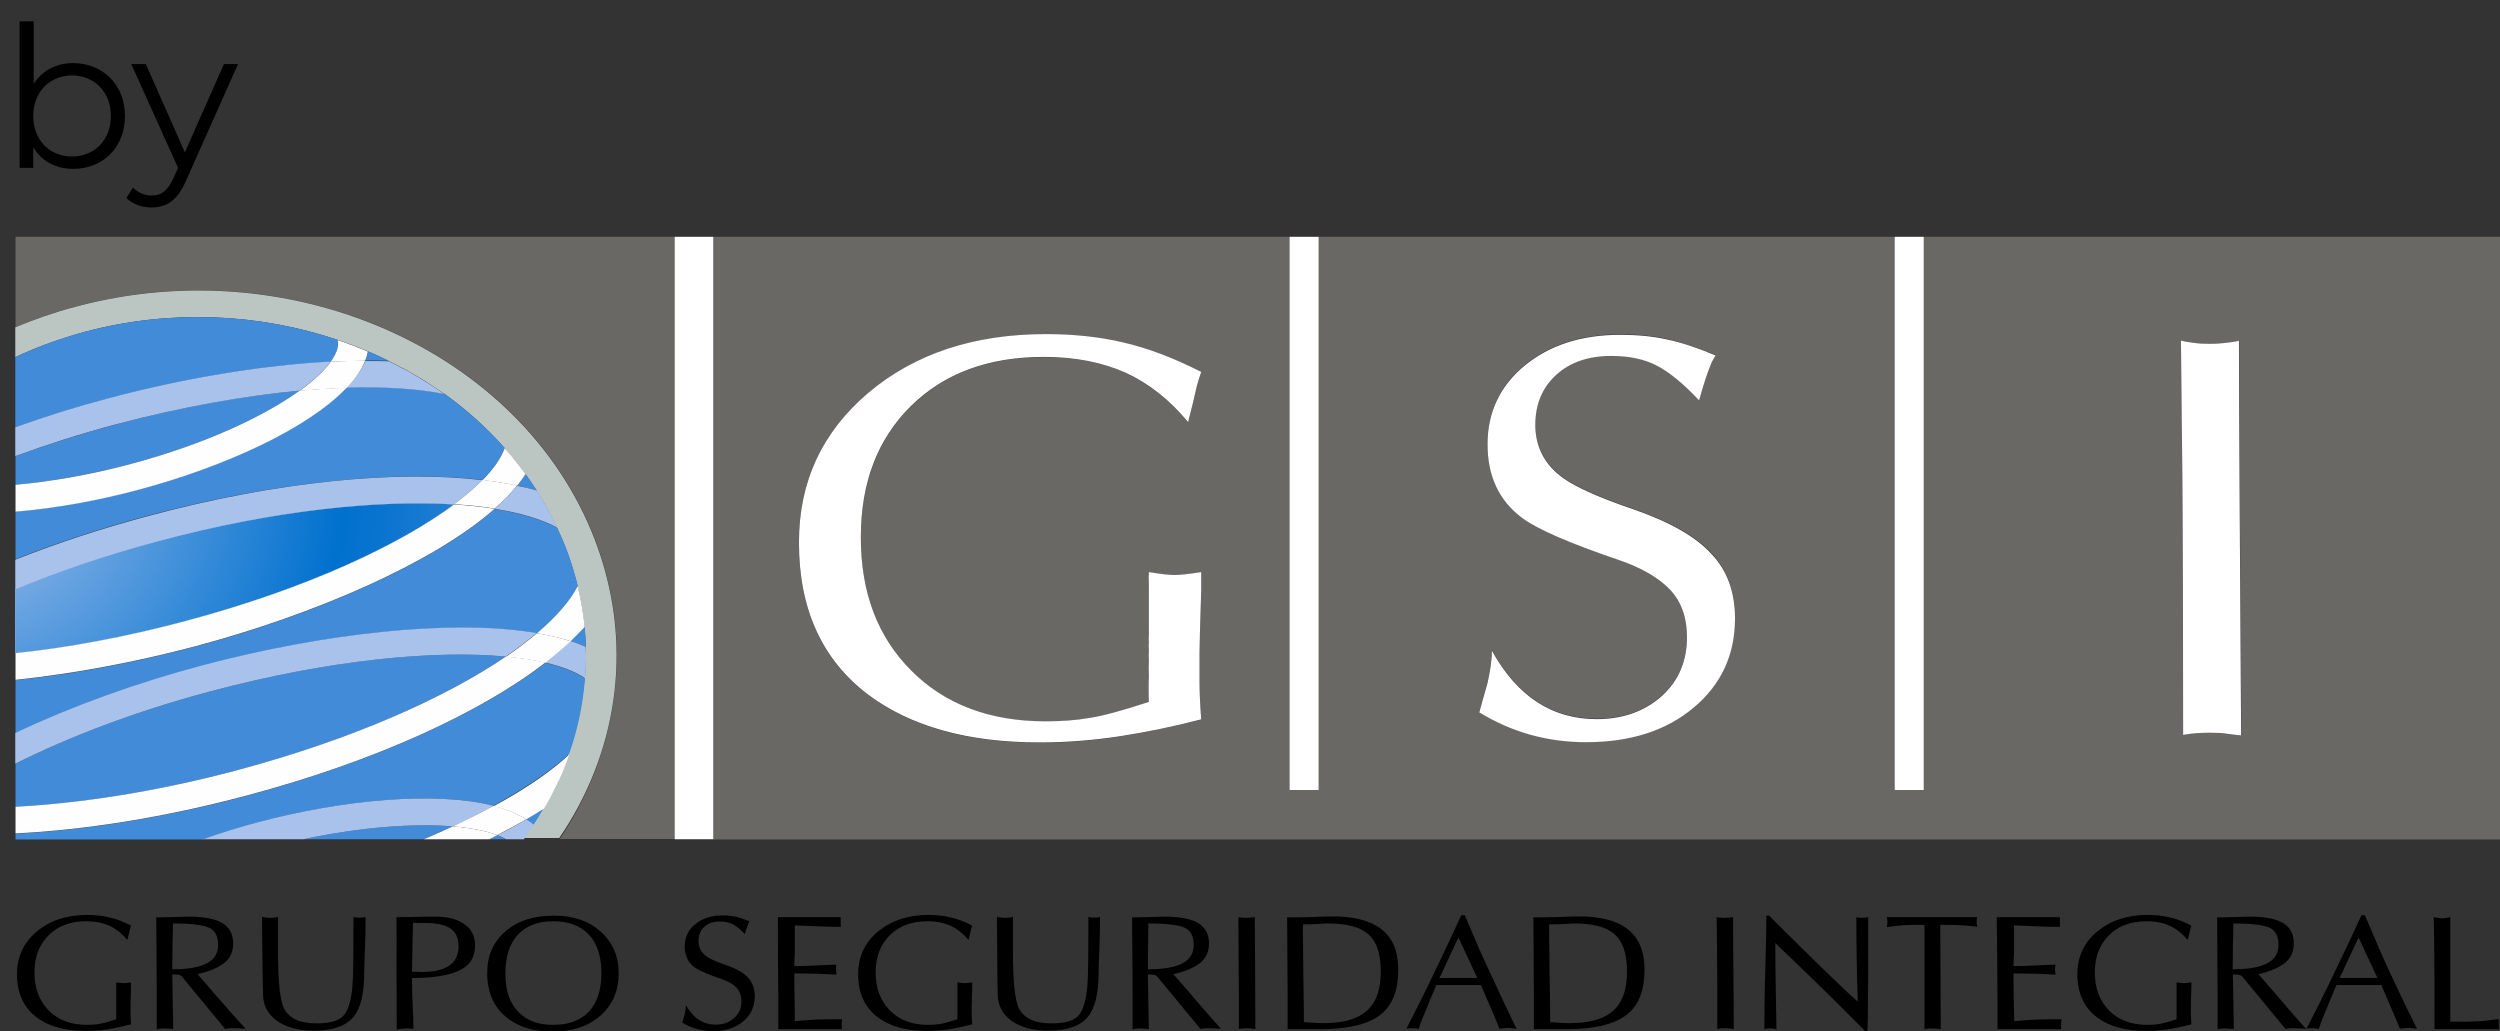 <?xml version="1.0" encoding="utf-8"?>
<!-- Generator: Adobe Illustrator 28.3.0, SVG Export Plug-In . SVG Version: 6.00 Build 0)  -->
<svg version="1.1" id="Capa_1" xmlns="http://www.w3.org/2000/svg" xmlns:xlink="http://www.w3.org/1999/xlink" x="0px" y="0px"
	 viewBox="0 0 1030.4 425" style="enable-background:new 0 0 1030.4 425;" xml:space="preserve">
<rect x="0" y="0" width="1030.4" height="425" fill="#333333" stroke="none"/>
<style type="text/css">
	.st0{fill:#6A6865;}
	.st1{fill:#BBC6C3;}
	.st2{fill:#BED1F0;}
	.st3{fill:url(#SVGID_1_);}
	.st4{fill:url(#SVGID_00000145023340304966108290000018140676413999728539_);}
	.st5{fill:url(#SVGID_00000036931777217538951440000013643829231653788051_);}
	.st6{fill:url(#SVGID_00000111179461501317759080000005726507760500123298_);}
	.st7{fill:url(#SVGID_00000047762039375219609570000005728144573153827517_);}
	.st8{fill:url(#SVGID_00000106862490719883928710000011292646595189387681_);}
	.st9{fill:url(#SVGID_00000146495552086081545080000004876452310272823227_);}
	.st10{fill:url(#SVGID_00000036935309658607683300000015137963108844114841_);}
	.st11{fill:url(#SVGID_00000178910094829208719980000007029272133091079068_);}
	.st12{fill:url(#SVGID_00000124869593638607224820000002431209175930668707_);}
	.st13{fill:url(#SVGID_00000114752565165487084060000011597712011067842732_);}
	.st14{fill:url(#SVGID_00000074431837027197077050000004440308177953292686_);}
	.st15{fill:url(#SVGID_00000077304019415799416140000006191411218902387111_);}
	.st16{fill:url(#SVGID_00000044888969520986117460000005189769260113178004_);}
	.st17{fill:#A9C2EC;}
	.st18{fill:#FEFEFE;}
	.st19{fill:#FFFFFF;}
</style>
<path class="st0" d="M6.4,97.6v37.2c7.9-3.3,16.2-6.2,24.9-8.5c91-24.3,187.4,20.3,215.3,99.7c14.7,41.8,7.5,84.8-15.9,119.8h47.6
	V97.6H6.4z"/>
<path class="st1" d="M246.5,226.1C218.6,146.7,122.2,102,31.2,126.4c-8.7,2.3-17,5.2-24.9,8.5v12.3c8.9-4.2,18.5-7.6,28.5-10.4
	c35.6-9.5,72.1-7.6,104.4,3.3h0.1c2,0.7,4.1,1.4,6.1,2.2c0.1,0.1,0.2,0.1,0.3,0.1c2,0.8,4,1.6,5.9,2.4l0,0c2.9,1.2,5.7,2.5,8.5,3.9
	l0,0c2,1,3.9,2,5.8,3c0.1,0.1,0.2,0.1,0.3,0.1c1.8,1,3.6,2.1,5.4,3.1c0.3,0.1,0.5,0.3,0.7,0.4c1.7,1,3.3,2,4.9,3.1
	c0.3,0.2,0.6,0.4,1,0.6c1.6,1.1,3.1,2.1,4.7,3.2h0.1c9.1,6.5,17.5,14,24.8,22.3l0,0l0.1,0.1c1.5,1.7,2.9,3.4,4.3,5.1
	c0,0,0.1,0,0.1,0.1c1.4,1.8,2.8,3.6,4.1,5.4c1.6,2.2,3.2,4.5,4.7,6.9c3.1,4.9,5.9,10,8.4,15.3c1.8,3.9,3.5,7.8,4.9,11.8
	c1.4,4.1,2.6,8.2,3.6,12.2l0,0c1.4,5.6,2.3,11.2,2.9,16.7c0.3,2.8,0.4,5.5,0.5,8.3l0,0c0.1,2.2,0.1,4.4,0,6.5l0,0
	c-0.1,2.2-0.2,4.3-0.3,6.4c0,0-0.1,0-0.1-0.1c-0.9,10.7-3.1,21.2-6.6,31.3c0.1,0,0.1-0.1,0.2-0.2c-0.3,0.9-0.7,1.9-1.1,2.8
	c-0.4,1-0.8,2.1-1.2,3.1c-0.6,1.5-1.3,3.1-2,4.6c-0.2,0.4-0.3,0.7-0.5,1c-0.8,1.8-1.8,3.6-2.7,5.4l0,0c-1,1.9-2,3.7-3,5.5
	c0,0-0.1,0-0.1,0.1c-1.3,2.2-2.7,4.4-4.1,6.6h0.1c-1.1,1.6-2.2,3.3-3.4,4.9c-0.1,0.1-0.1,0.2-0.2,0.2c-0.2,0.3-0.4,0.6-0.6,0.9h14.7
	C254,311,261.2,267.9,246.5,226.1L246.5,226.1z"/>
<path class="st2" d="M187.1,207.9c-31.3-1.9-74,2.3-122,15.1c-21.8,5.8-41.4,12.6-58.8,19.8v26.4c21.1-2.2,44.9-6.5,70.3-13.3
	C126.4,242.6,164.8,224.5,187.1,207.9L187.1,207.9z"/>
<radialGradient id="SVGID_1_" cx="-780.079" cy="364.296" r="252.54" gradientTransform="matrix(0.927 -0.248 0.285 0.814 598.616 -286.854)" gradientUnits="userSpaceOnUse">
	<stop  offset="0" style="stop-color:#A9C2EC"/>
	<stop  offset="0.66" style="stop-color:#0071CE"/>
	<stop  offset="0.73" style="stop-color:#0974CF"/>
	<stop  offset="0.86" style="stop-color:#237FD3"/>
	<stop  offset="0.98" style="stop-color:#418BD8"/>
</radialGradient>
<path class="st3" d="M187.1,207.9c-31.3-1.9-74,2.3-122,15.1c-21.8,5.8-41.4,12.6-58.8,19.8v26.4c21.1-2.2,44.9-6.5,70.3-13.3
	C126.4,242.6,164.8,224.5,187.1,207.9L187.1,207.9z"/>
<radialGradient id="SVGID_00000033328783189436796300000009485138036299630507_" cx="-719.48" cy="412.96" r="252.53" gradientTransform="matrix(1 0 0 1 0 -184)" gradientUnits="userSpaceOnUse">
	<stop  offset="0" style="stop-color:#A9C2EC"/>
	<stop  offset="0.66" style="stop-color:#0071CE"/>
	<stop  offset="0.73" style="stop-color:#0974CF"/>
	<stop  offset="0.86" style="stop-color:#237FD3"/>
	<stop  offset="0.98" style="stop-color:#418BD8"/>
</radialGradient>
<path style="fill:url(#SVGID_00000033328783189436796300000009485138036299630507_);" d="M208.4,270.6
	c-29.1-2.7-72.3,1.1-121.5,14.3c-31.9,8.5-59.2,19-80.5,29.9v17.7c26.5-1.3,57.9-6.1,91.9-15.2C145.8,304.6,183.7,287.4,208.4,270.6
	L208.4,270.6z"/>
<radialGradient id="SVGID_00000082370723827386514160000015712233358529153698_" cx="-719.49" cy="412.97" r="252.55" gradientTransform="matrix(1 0 0 1 0 -184)" gradientUnits="userSpaceOnUse">
	<stop  offset="0" style="stop-color:#A9C2EC"/>
	<stop  offset="0.66" style="stop-color:#0071CE"/>
	<stop  offset="0.73" style="stop-color:#0974CF"/>
	<stop  offset="0.86" style="stop-color:#237FD3"/>
	<stop  offset="0.98" style="stop-color:#418BD8"/>
</radialGradient>
<path style="fill:url(#SVGID_00000082370723827386514160000015712233358529153698_);" d="M203.4,332.1c13.1-7.2,23.6-14.4,31.1-21.2
	c3.6-10.1,5.8-20.6,6.6-31.3c-3.9-2.6-9.4-4.8-16.3-6.4c-26.7,20.6-70.3,40.6-122.8,54.7c-34.3,9.2-67.1,14.3-95.6,15.7v2.4h77.3
	c7.3-2.5,14.7-4.9,22.2-6.9C140.9,329.7,179.5,326,203.4,332.1z"/>
<radialGradient id="SVGID_00000125567821805102966050000013559769217187778725_" cx="-719.5" cy="412.97" r="252.51" gradientTransform="matrix(1 0 0 1 0 -184)" gradientUnits="userSpaceOnUse">
	<stop  offset="0" style="stop-color:#A9C2EC"/>
	<stop  offset="0.66" style="stop-color:#0071CE"/>
	<stop  offset="0.73" style="stop-color:#0974CF"/>
	<stop  offset="0.86" style="stop-color:#237FD3"/>
	<stop  offset="0.98" style="stop-color:#418BD8"/>
</radialGradient>
<path style="fill:url(#SVGID_00000125567821805102966050000013559769217187778725_);" d="M123.5,161c-22.3,2-47.8,6.4-75.3,13.8
	C34.1,178.6,20.1,183,6.4,188v11.8c14.3-1.3,30.5-4.1,47.6-8.6C84.3,183.1,108.7,171.7,123.5,161L123.5,161z"/>
<radialGradient id="SVGID_00000101782296272799144220000001850617304827983510_" cx="-718.83" cy="413.01" r="251.66" gradientTransform="matrix(1 0 0 1 0 -184)" gradientUnits="userSpaceOnUse">
	<stop  offset="0" style="stop-color:#A9C2EC"/>
	<stop  offset="0.66" style="stop-color:#0071CE"/>
	<stop  offset="0.73" style="stop-color:#0974CF"/>
	<stop  offset="0.86" style="stop-color:#237FD3"/>
	<stop  offset="0.98" style="stop-color:#418BD8"/>
</radialGradient>
<path style="fill:url(#SVGID_00000101782296272799144220000001850617304827983510_);" d="M160.2,148.7c-2.8-1.4-5.6-2.7-8.5-3.9
	c-0.2,1.3-0.6,2.6-1.1,3.8C153.8,148.6,157.1,148.6,160.2,148.7L160.2,148.7z"/>
<radialGradient id="SVGID_00000149342005001292524930000005841520895295274387_" cx="-719.49" cy="413" r="252.5" gradientTransform="matrix(1 0 0 1 0 -184)" gradientUnits="userSpaceOnUse">
	<stop  offset="0" style="stop-color:#A9C2EC"/>
	<stop  offset="0.66" style="stop-color:#0071CE"/>
	<stop  offset="0.73" style="stop-color:#0974CF"/>
	<stop  offset="0.86" style="stop-color:#237FD3"/>
	<stop  offset="0.98" style="stop-color:#418BD8"/>
</radialGradient>
<path style="fill:url(#SVGID_00000149342005001292524930000005841520895295274387_);" d="M198.9,197.8c4.6-4.7,7.7-9.2,9.1-13.2
	c-7.4-8.3-15.7-15.7-24.8-22.3c-10.7-2.1-24.3-3.1-40.3-2.6c-15.8,16.7-50.2,32.5-85.2,41.9c-17,4.5-34.8,7.8-51.3,9.2v19.7
	c16.8-6.7,35.3-12.8,55.1-18.1C114.3,198.4,163.5,193.7,198.9,197.8L198.9,197.8z"/>
<radialGradient id="SVGID_00000008150965769969735240000005110885813767279532_" cx="-719.5" cy="412.99" r="252.54" gradientTransform="matrix(1 0 0 1 0 -184)" gradientUnits="userSpaceOnUse">
	<stop  offset="0" style="stop-color:#A9C2EC"/>
	<stop  offset="0.66" style="stop-color:#0071CE"/>
	<stop  offset="0.73" style="stop-color:#0974CF"/>
	<stop  offset="0.86" style="stop-color:#237FD3"/>
	<stop  offset="0.98" style="stop-color:#418BD8"/>
</radialGradient>
<path style="fill:url(#SVGID_00000008150965769969735240000005110885813767279532_);" d="M221.3,261c8.1-6.9,13.8-13.4,16.9-19.4
	c-1-4.1-2.2-8.1-3.6-12.2c-1.4-4-3.1-8-4.9-11.8c-6.2-3.4-15-6.1-25.8-7.8c-25.3,22.3-74.1,43.5-123.5,56.7
	c-24.5,6.5-50.1,11.4-74,13.8v21.9c22.9-10.9,49.8-20.5,76.8-27.8C132.4,261.3,186,255,221.3,261L221.3,261z"/>
<radialGradient id="SVGID_00000041992008466142848840000009145937562024843394_" cx="-720.05" cy="413.02" r="253.05" gradientTransform="matrix(1 0 0 1 0 -184)" gradientUnits="userSpaceOnUse">
	<stop  offset="0" style="stop-color:#A9C2EC"/>
	<stop  offset="0.66" style="stop-color:#0071CE"/>
	<stop  offset="0.73" style="stop-color:#0974CF"/>
	<stop  offset="0.86" style="stop-color:#237FD3"/>
	<stop  offset="0.98" style="stop-color:#418BD8"/>
</radialGradient>
<path style="fill:url(#SVGID_00000041992008466142848840000009145937562024843394_);" d="M221.3,202.2c-1.5-2.4-3.1-4.6-4.7-6.9
	c-1,1.6-2.2,3.2-3.5,4.8C215.9,200.8,218.7,201.4,221.3,202.2L221.3,202.2z"/>
<radialGradient id="SVGID_00000058591418200469033160000001759036706623089045_" cx="-719.49" cy="412.98" r="252.5" gradientTransform="matrix(1 0 0 1 0 -184)" gradientUnits="userSpaceOnUse">
	<stop  offset="0" style="stop-color:#A9C2EC"/>
	<stop  offset="0.66" style="stop-color:#0071CE"/>
	<stop  offset="0.73" style="stop-color:#0974CF"/>
	<stop  offset="0.86" style="stop-color:#237FD3"/>
	<stop  offset="0.98" style="stop-color:#418BD8"/>
</radialGradient>
<path style="fill:url(#SVGID_00000058591418200469033160000001759036706623089045_);" d="M136.3,149.1c2.4-3.3,3.4-6.4,2.9-9
	c-32.2-10.9-68.8-12.8-104.4-3.3c-10.1,2.7-19.6,6.2-28.5,10.4v29c12.4-4.4,25.2-8.4,38.2-11.9C75.2,156.1,107.7,150.6,136.3,149.1
	L136.3,149.1z"/>
<radialGradient id="SVGID_00000181053897887562632450000016613927723856089246_" cx="-719.52" cy="413.35" r="252.29" gradientTransform="matrix(1 0 0 1 0 -184)" gradientUnits="userSpaceOnUse">
	<stop  offset="0" style="stop-color:#A9C2EC"/>
	<stop  offset="0.66" style="stop-color:#0071CE"/>
	<stop  offset="0.73" style="stop-color:#0974CF"/>
	<stop  offset="0.86" style="stop-color:#237FD3"/>
	<stop  offset="0.98" style="stop-color:#418BD8"/>
</radialGradient>
<path style="fill:url(#SVGID_00000181053897887562632450000016613927723856089246_);" d="M201.6,345.9h6.9c-1.1-0.6-2.3-1.2-3.6-1.7
	C203.8,344.8,202.7,345.4,201.6,345.9z"/>
<radialGradient id="SVGID_00000114040963442412954970000004612209009052240004_" cx="-719.51" cy="412.87" r="252.61" gradientTransform="matrix(1 0 0 1 0 -184)" gradientUnits="userSpaceOnUse">
	<stop  offset="0" style="stop-color:#A9C2EC"/>
	<stop  offset="0.66" style="stop-color:#0071CE"/>
	<stop  offset="0.73" style="stop-color:#0974CF"/>
	<stop  offset="0.86" style="stop-color:#237FD3"/>
	<stop  offset="0.98" style="stop-color:#418BD8"/>
</radialGradient>
<path style="fill:url(#SVGID_00000114040963442412954970000004612209009052240004_);" d="M124.9,345.9h49.6c4.2-1.7,8.2-3.5,12-5.3
	C170.7,339.3,149.1,340.8,124.9,345.9L124.9,345.9z"/>
<radialGradient id="SVGID_00000010310918547857526290000007892623200777354686_" cx="-719.85" cy="413.225" r="252.7" gradientTransform="matrix(1 0 0 1 0 -184)" gradientUnits="userSpaceOnUse">
	<stop  offset="0" style="stop-color:#A9C2EC"/>
	<stop  offset="0.66" style="stop-color:#0071CE"/>
	<stop  offset="0.73" style="stop-color:#0974CF"/>
	<stop  offset="0.86" style="stop-color:#237FD3"/>
	<stop  offset="0.98" style="stop-color:#418BD8"/>
</radialGradient>
<path style="fill:url(#SVGID_00000010310918547857526290000007892623200777354686_);" d="M241.5,266.6c-0.1-2.8-0.2-5.5-0.5-8.3
	c-1.8,2-3.7,4-5.8,5.9C237.4,265,239.5,265.8,241.5,266.6L241.5,266.6z"/>
<radialGradient id="SVGID_00000098179628997382045670000010876766159955487374_" cx="-719.4" cy="412.73" r="252.62" gradientTransform="matrix(1 0 0 1 0 -184)" gradientUnits="userSpaceOnUse">
	<stop  offset="0" style="stop-color:#A9C2EC"/>
	<stop  offset="0.66" style="stop-color:#0071CE"/>
	<stop  offset="0.73" style="stop-color:#0974CF"/>
	<stop  offset="0.86" style="stop-color:#237FD3"/>
	<stop  offset="0.98" style="stop-color:#418BD8"/>
</radialGradient>
<path style="fill:url(#SVGID_00000098179628997382045670000010876766159955487374_);" d="M219.9,339.9c1.4-2.2,2.8-4.3,4.1-6.6
	c-2.3,1.5-4.7,2.9-7.1,4.3C218,338.4,219,339.1,219.9,339.9L219.9,339.9z"/>
<path class="st2" d="M215.8,345.9L215.8,345.9c0.3-0.3,0.5-0.6,0.7-0.9C216.3,345.4,216,345.6,215.8,345.9z"/>
<radialGradient id="SVGID_00000158010940186437553700000001670131014667291779_" cx="-721.15" cy="416.92" r="250.83" gradientTransform="matrix(1 0 0 1 0 -184)" gradientUnits="userSpaceOnUse">
	<stop  offset="0" style="stop-color:#A9C2EC"/>
	<stop  offset="0.66" style="stop-color:#0071CE"/>
	<stop  offset="0.73" style="stop-color:#0974CF"/>
	<stop  offset="0.86" style="stop-color:#237FD3"/>
	<stop  offset="0.98" style="stop-color:#418BD8"/>
</radialGradient>
<path style="fill:url(#SVGID_00000158010940186437553700000001670131014667291779_);" d="M215.8,345.9L215.8,345.9
	c0.3-0.3,0.5-0.6,0.7-0.9C216.3,345.4,216,345.6,215.8,345.9z"/>
<path class="st17" d="M216.7,344.8c1.1-1.6,2.2-3.3,3.3-4.9c-0.9-0.8-1.9-1.5-3-2.2c-3.8,2.2-7.8,4.4-12,6.5
	c1.4,0.5,2.6,1.1,3.6,1.7h7.3c0.2-0.3,0.5-0.6,0.7-0.9C216.6,345,216.6,344.9,216.7,344.8L216.7,344.8z"/>
<path class="st17" d="M220,340L220,340c-1.2,1.6-2.2,3.2-3.4,4.9C217.8,343.2,218.9,341.6,220,340z M186.6,340.6
	c6-2.8,11.6-5.6,16.8-8.5c-23.9-6.1-62.4-2.5-97.5,6.9c-7.5,2-14.9,4.3-22.2,6.9H125C149.1,340.8,170.7,339.3,186.6,340.6
	L186.6,340.6z M187.1,207.9c4.6-3.4,8.5-6.8,11.7-10c-35.3-4.2-84.5,0.5-137.4,14.7c-19.8,5.3-38.3,11.4-55.1,18.1v12.2
	c17.4-7.2,37-14,58.8-19.8C113.1,210.2,155.9,206,187.1,207.9L187.1,207.9z M203.9,209.7c10.8,1.7,19.6,4.4,25.8,7.8
	c-2.5-5.3-5.3-10.4-8.4-15.3c-2.6-0.8-5.3-1.4-8.2-2C210.6,203.3,207.4,206.5,203.9,209.7L203.9,209.7z M183.2,162.4
	C183.2,162.4,183.1,162.4,183.2,162.4L183.2,162.4z"/>
<path class="st17" d="M142.9,159.8c15.9-0.5,29.6,0.5,40.3,2.6h-0.1c-1.5-1.1-3.1-2.1-4.7-3.2c-0.3-0.2-0.6-0.4-1-0.6
	c-1.6-1.1-3.3-2.1-4.9-3.1c-0.2-0.1-0.5-0.3-0.7-0.4c-1.8-1.1-3.6-2.1-5.4-3.1c-0.1,0-0.2-0.1-0.3-0.1c-1.9-1-3.9-2-5.8-3h-0.1
	c-3.1-0.1-6.4-0.1-9.6-0.1C149,152.3,146.4,156.1,142.9,159.8L142.9,159.8z M123.5,161c5.8-4.2,10.2-8.2,12.8-12
	c-28.6,1.5-61.1,7-91.8,15.2c-12.9,3.4-25.6,7.4-38.2,11.9V188c12.8-4.7,26.8-9.2,41.8-13.2C75.7,167.5,101.2,163.1,123.5,161
	L123.5,161z M208.4,270.6c4.8-3.3,9.1-6.5,12.8-9.7c-35.2-6-88.9,0.3-138.1,13.4c-27,7.2-53.9,16.9-76.8,27.8v12.7
	C27.7,304,55,293.4,86.9,284.9C136.1,271.8,179.3,267.9,208.4,270.6L208.4,270.6z M224.8,273.1c6.9,1.6,12.5,3.8,16.3,6.4
	c0.2-2.1,0.4-4.2,0.4-6.4l0,0c0.1-2.2,0-4.3-0.1-6.5c-2-0.9-4.1-1.7-6.3-2.4C232.1,267.2,228.6,270.2,224.8,273.1z"/>
<path class="st17" d="M241.2,279.6c0.2-2.1,0.3-4.3,0.3-6.4C241.5,275.3,241.3,277.4,241.2,279.6
	C241.1,279.6,241.2,279.6,241.2,279.6L241.2,279.6z M241.5,266.6L241.5,266.6c0.1,2.2,0.1,4.3,0,6.5
	C241.6,271,241.5,268.8,241.5,266.6z"/>
<path class="st18" d="M142.9,159.8c-6.1,0.2-12.6,0.6-19.4,1.2c-14.8,10.7-39.2,22.1-69.5,30.2c-17.1,4.6-33.3,7.3-47.6,8.6v11.1
	c16.6-1.4,34.3-4.6,51.3-9.2C92.7,192.3,127,176.6,142.9,159.8L142.9,159.8z M136.3,149.1c4.9-0.2,9.6-0.4,14.2-0.4
	c0.5-1.2,0.9-2.5,1.1-3.8c-1.9-0.8-3.9-1.6-5.9-2.4c-0.1,0-0.2-0.1-0.3-0.1c-2-0.8-4.1-1.5-6.1-2.2h-0.1
	C139.8,142.7,138.7,145.7,136.3,149.1L136.3,149.1z"/>
<path class="st18" d="M151.7,144.8c-2-0.8-3.9-1.6-5.9-2.4C147.8,143.2,149.7,144,151.7,144.8L151.7,144.8L151.7,144.8z
	 M136.3,149.1c-2.6,3.7-7,7.8-12.8,12c6.8-0.6,13.2-1,19.4-1.2c3.5-3.7,6.1-7.5,7.6-11.2C145.9,148.7,141.2,148.8,136.3,149.1
	L136.3,149.1z M224.8,273.1c-4.8-1.1-10.2-2-16.3-2.5c-24.7,16.8-62.6,33.9-110.2,46.7c-34,9.1-65.4,13.8-91.9,15.2v11
	c28.5-1.4,61.2-6.5,95.6-15.7C154.5,313.8,198.1,293.7,224.8,273.1L224.8,273.1z M221.3,261c5,0.9,9.7,1.9,13.9,3.3
	c2.1-2,4-4,5.8-5.9c-0.6-5.6-1.5-11.2-2.9-16.8l0,0C235.1,247.5,229.4,254.1,221.3,261L221.3,261z"/>
<path class="st18" d="M221.3,261c-3.8,3.2-8,6.4-12.8,9.7c6.1,0.5,11.6,1.4,16.3,2.5c3.8-3,7.3-5.9,10.4-8.9
	C231,262.9,226.3,261.8,221.3,261z M208,184.6L208,184.6L208,184.6C208,184.7,208,184.7,208,184.6z M203.9,209.7
	c-5.2-0.8-10.7-1.4-16.7-1.8c-22.3,16.6-60.7,34.7-110.5,48c-25.4,6.8-49.2,11.1-70.3,13.3v11c23.9-2.5,49.5-7.3,74-13.8
	C129.8,253.2,178.6,232,203.9,209.7L203.9,209.7z"/>
<path class="st18" d="M213.1,200.2c1.3-1.6,2.5-3.2,3.5-4.8c-1.4-1.9-2.7-3.7-4.1-5.4c0,0-0.1,0-0.1-0.1c-1.4-1.8-2.8-3.5-4.3-5.1
	c0,0,0,0-0.1-0.1c-1.4,4-4.5,8.5-9.1,13.2C203.9,198.4,208.6,199.2,213.1,200.2L213.1,200.2z"/>
<path class="st18" d="M198.9,197.8c-3.2,3.2-7.1,6.6-11.7,10c6,0.4,11.6,1,16.7,1.8c3.6-3.2,6.7-6.3,9.2-9.5
	C208.6,199.2,203.9,198.4,198.9,197.8z M186.6,340.6c-3.9,1.8-7.8,3.6-12,5.3h27.1c1.1-0.6,2.2-1.1,3.3-1.7
	C200.3,342.5,194.1,341.2,186.6,340.6L186.6,340.6z M216.9,337.7c2.5-1.4,4.9-2.9,7.1-4.3c1.1-1.8,2.2-3.7,3.2-5.5l0,0
	c0.9-1.8,1.8-3.6,2.7-5.4c0.2-0.4,0.3-0.7,0.5-1c0.7-1.5,1.4-3.1,2-4.6c0.4-1,0.8-2.1,1.2-3.1c0.3-0.9,0.6-1.8,0.9-2.7
	c-7.4,6.8-17.9,14.1-31.1,21.2C208.7,333.5,213.3,335.4,216.9,337.7L216.9,337.7z"/>
<path class="st18" d="M234.6,310.7c-0.1,0.1-0.1,0.1-0.2,0.2c-0.3,0.9-0.6,1.8-0.9,2.7C233.9,312.6,234.3,311.7,234.6,310.7
	L234.6,310.7z M224.2,333.3c1.1-1.8,2.1-3.6,3-5.5c-1,1.9-2.1,3.7-3.2,5.5C224.1,333.4,224.1,333.3,224.2,333.3L224.2,333.3z
	 M186.6,340.6c7.5,0.6,13.8,1.9,18.3,3.6c4.2-2.2,8.2-4.3,12-6.5c-3.6-2.4-8.2-4.2-13.5-5.6C198.2,335,192.5,337.8,186.6,340.6z"/>
<path class="st19" d="M278.1,97.6h16v248.3h-16V97.6z"/>
<path class="st0" d="M792.9,97.6v228h-12v-228H543.5v228h-12v-228H294.1V346h736.3V97.6H792.9L792.9,97.6z M375.6,276.5
	c13.8,13.9,32.3,20.9,55.3,20.9c6.4,0,12.5-0.5,18.2-1.4c5.7-1,13.8-3.1,24.4-6.6c-0.1-2.5-0.1-4.6-0.1-6.2s0-3,0.1-3.9
	c-0.1-3.2-0.1-5.4,0-6.6c-0.1-2.2-0.1-3.7,0-4.5c-0.1-1.6-0.1-2.7,0-3.3c-0.1-1.3-0.1-2.2,0-2.9v-21.1c-0.1-2.1-0.1-3.7,0-5
	c5,0.8,8.5,1.2,10.5,1.2c2.2,0,5.9-0.4,11.1-1.2v7.3c-0.5,15.2-0.7,23.7-0.7,25.6v12.6c0,3.6,0.2,8.7,0.7,15.2
	c-11.2,2.8-22.3,5.1-33.2,6.9c-10.9,1.8-22.1,2.6-33.5,2.6c-29.6,0-53.1-6.5-70.6-19.7c-19-14.4-28.5-35.3-28.5-62.7
	c0-25,9.5-45.6,28.6-61.7s43.5-24.2,73.2-24.2c11.2,0,21.8,1.2,31.7,3.4c9.9,2.3,20.7,6.4,32.3,12.2c-0.8,2.2-1.4,4.3-1.9,6.2
	c-0.9,3.9-2.1,8.8-3.5,14.5c-7.6-9.2-16.2-16-25.8-20.4c-9.6-4.4-20.8-6.5-33.7-6.5c-22.9,0-41.1,6.8-54.8,20.4
	c-13.7,13.6-20.6,31.7-20.6,54.1S361.8,262.6,375.6,276.5L375.6,276.5z M698,291.5c-11.3,9.5-26.1,14.2-44.3,14.2
	c-15.9,0-30.6-4.1-44-12.3c1-3.9,2.2-8,3.4-12.1c1.2-5.4,1.8-9.8,1.8-13.3c10.4,18.8,24.8,28.2,43.2,28.2c10.7,0,19.7-3.1,26.7-9.4
	c7-6.2,10.5-14.4,10.5-24.4c0-8.1-2.3-14.6-7-19.6s-11.7-9.1-21.1-12.2c-20.3-6.9-33.6-12.7-39.8-17.3c-9.5-7.1-14.3-17.2-14.3-30.4
	s5.1-24.1,15.4-32.5c10.2-8.4,23.3-12.6,39.3-12.6c7.1,0,13.5,0.6,19.2,1.9c5.7,1.3,12.4,3.5,20.1,6.6c-0.5,0.9-1,1.9-1.6,2.8
	c-1.6,3.7-3.3,8.9-5.2,15.7c-6.6-7-12.5-11.8-17.6-14.4c-5.1-2.6-11.3-3.9-18.6-3.9c-9.4,0-16.9,2.6-22.7,7.8
	c-5.7,5.2-8.6,12.1-8.6,20.6c0,9.2,3.9,16.5,11.7,22.1c5.4,3.8,14.8,8,28.4,12.6c15.1,5.2,25.9,11.3,32.4,18.2s9.8,15.8,9.8,26.7
	C715,269.7,709.3,282,698,291.5L698,291.5z M917.8,302.4c-1.9-0.2-4.2-0.4-7-0.4c-4,0-7.6,0.3-10.9,0.9c0-48.9-0.1-84.2-0.3-105.7
	c-0.2-21.6-0.4-40.5-0.6-56.8c1.2,0.3,2.9,0.6,5.2,0.9c2.2,0.2,4.5,0.4,6.8,0.4c3.6,0,7.6-0.4,11.9-1.2c0,13.5,0.1,36.1,0.3,68
	c0.2,31.8,0.4,63.4,0.6,94.6C921.6,302.9,919.6,302.7,917.8,302.4L917.8,302.4z"/>
<path class="st19" d="M531.5,97.6h12v228h-12V97.6z M780.9,97.6h12v228h-12V97.6z M430.2,147.1c12.8,0,24,2.2,33.7,6.5
	c9.6,4.4,18.2,11.2,25.8,20.4c1.5-5.7,2.6-10.6,3.5-14.5c0.5-1.9,1.1-4,1.9-6.2c-11.6-5.9-22.3-9.9-32.3-12.2
	c-9.9-2.3-20.5-3.4-31.7-3.4c-29.7,0-54.1,8.1-73.2,24.2c-19.1,16.2-28.6,36.7-28.6,61.7c0,27.4,9.5,48.3,28.5,62.7
	c17.5,13.1,41,19.7,70.6,19.7c11.4,0,22.6-0.9,33.5-2.6s22-4,33.2-6.9c-0.5-6.5-0.7-11.5-0.7-15.2v-12.6c0-1.9,0.2-10.4,0.7-25.6
	v-7.3c-5.1,0.8-8.8,1.2-11.1,1.2c-2,0-5.6-0.4-10.5-1.2c-0.1,1.3-0.1,2.9,0,5v21.1c-0.1,0.6-0.1,1.6,0,2.9c-0.1,0.6-0.1,1.7,0,3.3
	c-0.1,0.8-0.1,2.3,0,4.5c-0.1,1.3-0.1,3.5,0,6.6c-0.1,1-0.1,2.2-0.1,3.9s0,3.8,0.1,6.2c-10.6,3.5-18.7,5.7-24.4,6.6
	c-5.7,1-11.8,1.4-18.2,1.4c-23,0-41.5-7-55.3-20.9c-13.9-13.9-20.8-32.2-20.8-54.9s6.9-40.5,20.6-54.1
	C389.1,153.9,407.3,147.1,430.2,147.1L430.2,147.1z M672.9,209.8c-13.5-4.6-23-8.8-28.4-12.6c-7.8-5.5-11.7-12.9-11.7-22.1
	c0-8.5,2.9-15.4,8.6-20.6c5.7-5.2,13.3-7.8,22.7-7.8c7.3,0,13.5,1.3,18.6,3.9c5.1,2.6,11,7.4,17.6,14.4c1.9-6.8,3.6-12,5.2-15.7
	c0.5-0.9,1-1.9,1.6-2.8c-7.6-3.2-14.3-5.4-20.1-6.6c-5.7-1.3-12.1-1.9-19.2-1.9c-16,0-29,4.2-39.3,12.6
	c-10.2,8.4-15.4,19.2-15.4,32.5s4.8,23.3,14.3,30.4c6.2,4.6,19.5,10.4,39.8,17.3c9.4,3.2,16.4,7.3,21.1,12.2c4.7,5,7,11.5,7,19.6
	c0,10-3.5,18.1-10.5,24.4c-7,6.2-16,9.4-26.7,9.4c-18.4,0-32.8-9.4-43.2-28.2c0,3.5-0.6,7.9-1.8,13.3c-1.2,4.1-2.3,8.1-3.4,12.1
	c13.4,8.2,28,12.3,44,12.3c18.2,0,33-4.7,44.3-14.2c11.4-9.5,17.1-21.8,17.1-36.8c0-10.9-3.2-19.8-9.8-26.7
	C698.8,221.1,688,215,672.9,209.8L672.9,209.8z M922.8,140.5c-4.3,0.8-8.3,1.2-11.9,1.2c-2.3,0-4.5-0.1-6.8-0.4
	c-2.2-0.3-4-0.6-5.2-0.9c0.2,16.3,0.4,35.2,0.6,56.8c0.2,21.5,0.3,56.8,0.3,105.7c3.3-0.6,6.9-0.9,10.9-0.9c2.8,0,5.1,0.1,7,0.4
	s3.9,0.5,6,0.7c-0.2-31.2-0.4-62.8-0.6-94.6S922.8,154,922.8,140.5L922.8,140.5z"/>
<path d="M54,381.5c-0.2,0.6-0.4,1.2-0.5,1.8c-0.3,1.1-0.6,2.5-1,4.1c-2.2-2.6-4.6-4.5-7.3-5.8c-2.7-1.2-5.9-1.9-9.6-1.9
	c-6.5,0-11.7,1.9-15.6,5.8s-5.8,9-5.8,15.4s2,11.6,5.9,15.6s9.2,5.9,15.7,5.9c1.8,0,3.5-0.1,5.2-0.4c1.6-0.3,3.9-0.9,6.9-1.9v-15.2
	c1.4,0.2,2.4,0.3,3,0.3s1.7-0.1,3.1-0.3v2.1c-0.1,4.3-0.2,6.8-0.2,7.3v3.6c0,1,0.1,2.5,0.2,4.3c-3.2,0.8-6.3,1.5-9.4,2
	c-3.1,0.5-6.3,0.7-9.5,0.7c-8.4,0-15.1-1.9-20-5.6c-5.4-4.1-8.1-10-8.1-17.8c0-7.1,2.7-13,8.1-17.5c5.4-4.6,12.4-6.9,20.8-6.9
	c3.2,0,6.2,0.3,9,1C47.7,378.6,50.7,379.8,54,381.5L54,381.5z M101.3,424.1c-0.7-0.1-1.4-0.2-2.2-0.2s-1.4-0.1-2-0.1h-2.4
	c-0.8,0.1-1.5,0.2-1.9,0.3l-17.5-21.2c-0.4-0.5-0.7-0.8-1-0.9c-0.6-0.3-1.7-0.4-3.3-0.4l0.4,22.6c-0.6-0.1-1.1-0.2-1.5-0.2
	s-1-0.1-1.8-0.1h-1.6c-0.2,0-0.8,0.1-1.9,0.3c0-6.1,0-11.7,0-16.8c0-5.1-0.1-10.4-0.1-15.6s-0.1-9.8-0.1-13.7c1.7,0,3.8,0,6.2-0.1
	c2.5-0.1,4.9-0.1,7.1-0.2c6.4,0,11.1,0.9,14,2.7c2.9,1.8,4.4,4.5,4.4,8.3c0,2.8-0.8,5.1-2.4,6.9c-2.3,2.5-6.4,4.5-12.3,5.8
	c3,3.4,5.8,6.6,8.5,9.8C94.7,416.8,98.5,421.1,101.3,424.1L101.3,424.1z M71,399.5c6.4,0,11.2-0.8,14.3-2.5c3.1-1.6,4.6-4.1,4.6-7.5
	c0-3.7-1.3-6.1-3.8-7.2c-2.6-1.1-7.5-1.7-14.8-1.7c-0.1,3-0.1,6-0.2,9.3L71,399.5L71,399.5z M150.7,378c0,4.1-0.1,8.6-0.3,13.5
	s-0.3,8.1-0.3,9.4c0,8.6-1.4,14.6-4.4,18.2c-3.1,3.8-8.6,5.7-16.5,5.7c-6.2,0-11.3-1.4-15.1-4.1c-3.8-2.7-5.7-6.4-5.7-11.1
	c0-0.5,0-2.1-0.1-5s-0.1-7.7-0.2-14.4c-0.1-6.8-0.1-10.9-0.1-12.3c0.8,0.1,1.3,0.2,1.7,0.3c0.3,0,0.9,0.1,1.7,0.1
	c0.4,0,0.9,0,1.5-0.1c0.6,0,1.1-0.1,1.7-0.3v15c0,11.6,0.8,19,2.3,22.4c2,4.3,6.5,6.5,13.5,6.5c5.4,0,9.1-1,11.1-3.1
	s3.3-6.3,3.8-12.8c0.3-3.7,0.4-13,0.4-28c0.3,0.1,0.6,0.2,0.8,0.2c0.4,0.1,1,0.1,1.6,0.1S149.7,378.2,150.7,378L150.7,378z
	 M163.4,378c1.6,0,4.3,0,7.9-0.1c3.6-0.1,6.4-0.1,8.3-0.1c4.3,0,7.9,0.8,10.7,2.4c3.7,2.1,5.5,5.2,5.5,9.4c0,3.9-1.3,6.8-3.9,8.8
	c-4,3.1-11.4,4.7-22.1,4.7c0,3.7,0.1,7.4,0.3,11.1s0.3,7,0.3,9.9c-0.6-0.1-1.1-0.1-1.6-0.2c-0.4,0-1,0-1.7,0c-0.9,0-2.1,0.1-3.6,0.4
	c0-11.2,0-20.2-0.1-26.7C163.5,390.9,163.5,384.4,163.4,378L163.4,378z M169.8,400.5l4,0.1c10.1,0,15.2-3.5,15.2-10.5
	c0-3.4-1.1-5.9-3.3-7.4s-5.7-2.3-10.6-2.3h-4.9L169.8,400.5L169.8,400.5z M200.8,401c0-7.1,2.5-12.8,7.5-17.1
	c5-4.4,11.6-6.5,19.9-6.5s14.5,2.2,19.4,6.6s7.4,10.1,7.4,17.2s-2.5,13-7.5,17.4s-11.6,6.6-19.8,6.6c-7.3,0-13.3-1.7-18.1-5.2
	C203.7,415.6,200.8,409.3,200.8,401L200.8,401z M247.9,401.4c0-7-1.7-12.4-5.1-16.1s-8.4-5.6-14.8-5.6s-11.2,1.9-14.6,5.6
	c-3.4,3.7-5.1,9.1-5.1,16s1.7,12,5.2,15.6c3.4,3.7,8.3,5.5,14.6,5.5s11.2-1.8,14.7-5.5C246.1,413.3,247.8,408.1,247.9,401.4
	L247.9,401.4z M299.1,397.7c4.3,1.5,7.3,3.2,9.2,5.2c1.8,2,2.8,4.5,2.8,7.6c0,4.3-1.6,7.8-4.8,10.5c-3.2,2.7-7.4,4-12.6,4
	c-4.5,0-8.7-1.2-12.5-3.5c0.3-1.1,0.6-2.3,1-3.4c0.3-1.5,0.5-2.8,0.5-3.8c3,5.3,7,8,12.3,8c3,0,5.6-0.9,7.6-2.7c2-1.8,3-4.1,3-6.9
	c0-2.3-0.7-4.1-2-5.6c-1.3-1.4-3.3-2.6-6-3.5c-5.8-2-9.5-3.6-11.3-4.9c-2.7-2-4.1-4.9-4.1-8.6s1.5-6.9,4.4-9.2
	c2.9-2.4,6.6-3.6,11.1-3.6c2,0,3.8,0.2,5.5,0.5c1.6,0.4,3.5,1,5.7,1.9c-0.1,0.3-0.3,0.5-0.4,0.8c-0.4,1-0.9,2.5-1.5,4.5
	c-1.9-2-3.5-3.3-5-4.1c-1.5-0.7-3.2-1.1-5.3-1.1c-2.7,0-4.8,0.7-6.4,2.2s-2.4,3.4-2.4,5.9c0,2.6,1.1,4.7,3.3,6.3
	C292.6,395.2,295.2,396.4,299.1,397.7L299.1,397.7z M347,424.2h-26.2c0-7.9,0-15.7-0.1-23.4l-0.1-22.8h25.9c0,0.3,0,0.6,0,0.9
	c0,0.4,0,0.8,0,1.4c0,0.8,0,1.3,0.1,1.7c-2.4,0-4.6,0-6.7-0.1c-7.3-0.3-11.4-0.5-12.3-0.5V392c0,0.9,0,1.7-0.1,2.6s-0.1,1.8-0.1,2.7
	v0.9c2.5,0,5.7-0.1,9.6-0.3s6.5-0.3,7.7-0.3c-0.1,0.6-0.1,1.3-0.1,2c0,0.3,0,0.7,0.1,1.1c0,0.4,0.1,0.7,0.1,1
	c-0.3,0-2.5-0.1-6.4-0.3c-3.9-0.1-7.6-0.2-11-0.2c0,4,0,7.5,0.1,10.6c0,3.1,0.1,6.1,0.1,9.1c1.6-0.2,4.2-0.4,7.6-0.6
	c3.5-0.2,7.4-0.2,11.9-0.2c-0.1,1-0.2,1.6-0.2,1.8L347,424.2z M400.7,381.5c-0.2,0.6-0.4,1.2-0.5,1.8c-0.3,1.1-0.6,2.5-1,4.1
	c-2.2-2.6-4.6-4.5-7.3-5.8c-2.7-1.2-5.9-1.9-9.6-1.9c-6.5,0-11.7,1.9-15.6,5.8s-5.8,9-5.8,15.4s2,11.6,5.9,15.6s9.2,5.9,15.7,5.9
	c1.8,0,3.5-0.1,5.2-0.4c1.6-0.3,3.9-0.9,6.9-1.9v-15.2c1.4,0.2,2.4,0.3,3,0.3s1.7-0.1,3.1-0.3v2.1c-0.1,4.3-0.2,6.8-0.2,7.3v3.6
	c0,1,0.1,2.5,0.2,4.3c-3.2,0.8-6.3,1.5-9.4,2s-6.3,0.7-9.5,0.7c-8.4,0-15.1-1.9-20-5.6c-5.4-4.1-8.1-10-8.1-17.8
	c0-7.1,2.7-13,8.1-17.5s12.4-6.9,20.8-6.9c3.2,0,6.2,0.3,9,1C394.4,378.6,397.4,379.8,400.7,381.5L400.7,381.5z M453.4,378
	c0,4.1-0.1,8.6-0.3,13.5s-0.3,8.1-0.3,9.4c0,8.6-1.5,14.6-4.4,18.2c-3.1,3.8-8.6,5.7-16.5,5.7c-6.2,0-11.3-1.4-15-4.1
	c-3.8-2.7-5.7-6.4-5.7-11.1c0-0.5,0-2.1-0.1-5c0-2.9-0.1-7.7-0.1-14.4c-0.1-6.8-0.1-10.9-0.1-12.3c0.8,0.1,1.3,0.2,1.7,0.3
	c0.3,0,0.9,0.1,1.7,0.1c0.4,0,0.9,0,1.5-0.1c0.5,0,1.1-0.1,1.7-0.3v15c0,11.6,0.8,19,2.3,22.4c2,4.3,6.5,6.5,13.5,6.5
	c5.4,0,9.1-1,11.1-3.1s3.3-6.3,3.8-12.8c0.3-3.7,0.4-13,0.4-28c0.3,0.1,0.6,0.2,0.8,0.2c0.4,0.1,1,0.1,1.5,0.1
	S452.4,378.2,453.4,378L453.4,378z M503.3,424.1c-0.7-0.1-1.4-0.2-2.2-0.2s-1.4-0.1-2-0.1h-2.4c-0.8,0.1-1.5,0.2-1.9,0.3l-17.5-21.2
	c-0.4-0.5-0.7-0.8-1-0.9c-0.6-0.3-1.7-0.4-3.2-0.4l0.4,22.6c-0.6-0.1-1.1-0.2-1.5-0.2s-1-0.1-1.8-0.1h-1.5c-0.1,0-0.8,0.1-1.9,0.3
	c0-6.1,0-11.7,0-16.8c0-5.1-0.1-10.4-0.1-15.6s-0.1-9.8-0.1-13.7c1.7,0,3.8,0,6.2-0.1c2.5-0.1,4.9-0.1,7.1-0.2
	c6.4,0,11.1,0.9,14,2.7s4.4,4.5,4.4,8.3c0,2.8-0.8,5.1-2.4,6.9c-2.3,2.5-6.4,4.5-12.3,5.8c3,3.4,5.8,6.6,8.5,9.8
	C496.8,416.8,500.6,421.1,503.3,424.1L503.3,424.1z M473.1,399.5c6.4,0,11.2-0.8,14.3-2.5c3.1-1.6,4.6-4.1,4.6-7.5
	c0-3.7-1.3-6.1-3.9-7.2s-7.5-1.7-14.8-1.7c0,3-0.1,6-0.1,9.3S473.1,396.3,473.1,399.5L473.1,399.5z M517.4,424.1
	c-0.6,0-1.2-0.1-1.7-0.2s-1.2-0.1-2-0.1c-1.1,0-2.2,0.1-3.1,0.3c0-13.9,0-23.9-0.1-30c0-6.1-0.1-11.5-0.1-16.1
	c0.3,0.1,0.8,0.2,1.5,0.2c0.6,0.1,1.3,0.1,1.9,0.1c1,0,2.2-0.1,3.4-0.3c0,3.8,0,10.3,0.1,19.3L517.4,424.1L517.4,424.1z
	 M549.2,377.7c10.8,0,18.4,2.6,22.7,7.7c3,3.5,4.4,8.3,4.4,14.4c0,8.2-2.3,14.2-6.8,18c-5.1,4.3-13.7,6.4-25.6,6.4h-13.2
	c0-4,0-8.6,0-14s-0.1-10.9-0.1-16.6s-0.1-10.9-0.1-15.5c2.7,0,5.7,0,9.2-0.1C543.3,377.8,546.4,377.8,549.2,377.7L549.2,377.7z
	 M537.4,421.3c0.2,0,1.2,0.1,3.1,0.2c1.8,0.1,3.4,0.2,4.8,0.2c7.6,0,13.3-1.4,17.1-4.3c4.5-3.4,6.7-9,6.7-16.9s-1.9-12.9-5.7-15.9
	c-3.3-2.7-8.8-4-16.5-4c-0.4,0-1.4,0.1-3,0.2S540,381,537,381c0,2.8,0,6.9,0.1,12.3c0,5.4,0.1,10.8,0.2,16.1
	C537.4,414.6,537.4,418.6,537.4,421.3L537.4,421.3z M625.1,424.1c-0.7-0.1-1.3-0.2-1.8-0.3c-0.5-0.1-1.1-0.1-1.7-0.1
	c-0.5,0-1.2,0-1.8,0.1c-0.7,0.1-1.3,0.2-1.8,0.2c-0.2-0.7-1.1-2.8-2.5-6.1c-1.7-4-3.4-7.9-5.1-11.9H592c-2.5,5.9-3.8,8.9-3.8,9.1
	c-1.5,3.5-2.7,6.5-3.5,9c-0.3-0.1-0.7-0.2-1.1-0.2c-0.4,0-1-0.1-1.8-0.1c-0.3,0-1,0-2.1,0.1c1.4-2.7,3.3-6.5,5.8-11.4
	c1.8-3.7,4.5-9.1,7.9-16.3c3.4-7.2,6.4-13.5,8.9-19h1.4c3.8,8.9,5.8,13.5,5.9,13.8c1.1,2.6,3.2,7,6.1,13.2
	C618.5,410.4,621.7,417.1,625.1,424.1L625.1,424.1z M608.9,403.1l-7.8-16.7l-7.8,16.7H608.9L608.9,403.1z M650.7,377.7
	c10.8,0,18.4,2.6,22.7,7.7c3,3.5,4.4,8.3,4.4,14.4c0,8.2-2.3,14.2-6.8,18c-5.1,4.3-13.7,6.4-25.6,6.4h-13.2c0-4,0-8.6,0-14
	s-0.1-10.9-0.1-16.6s-0.1-10.9-0.1-15.5c2.7,0,5.7,0,9.2-0.1C644.8,377.8,647.9,377.8,650.7,377.7L650.7,377.7z M638.9,421.3
	c0.2,0,1.2,0.1,3.1,0.2c1.8,0.1,3.4,0.2,4.8,0.2c7.6,0,13.3-1.4,17.1-4.3c4.5-3.4,6.7-9,6.7-16.9s-1.9-12.9-5.7-15.9
	c-3.3-2.7-8.9-4-16.5-4c-0.4,0-1.4,0.1-3,0.2s-3.9,0.2-6.9,0.2c0,2.8,0,6.9,0.1,12.3c0,5.4,0.1,10.8,0.2,16.1
	S638.9,418.6,638.9,421.3L638.9,421.3z M714.6,424.1c-0.6,0-1.2-0.1-1.7-0.2s-1.2-0.1-2-0.1c-1.1,0-2.2,0.1-3.1,0.3
	c0-13.9,0-23.9-0.1-30c0-6.1-0.1-11.5-0.2-16.1c0.3,0.1,0.8,0.2,1.5,0.2c0.6,0.1,1.3,0.1,1.9,0.1c1,0,2.2-0.1,3.4-0.3
	c0,3.8,0,10.3,0.1,19.3S714.6,415.3,714.6,424.1L714.6,424.1z M770,378c0,18.5,0,30.2-0.1,35c0,4.8-0.1,8.8-0.2,11.9h-1
	c-2.3-2.2-4.5-4.5-6.8-6.8c-5.4-5.4-10.2-10.2-14.5-14.3c-5.9-5.7-11.1-10.8-15.7-15.1c0,6.5,0.1,12.9,0.2,19
	c0.1,6.1,0.2,11.6,0.3,16.5c-0.4,0-0.8-0.1-1.2-0.2s-0.8-0.1-1.3-0.1h-1.1c0,0-0.5,0.1-1.4,0.3c0-7.1,0.1-13,0.2-17.7
	c0.1-4.7,0.3-9.9,0.4-15.4c0.2-5.5,0.2-10.1,0.2-13.7h1.2c0.6,0.7,3.3,3.3,8,8c6.9,6.9,12.2,12,15.8,15.5
	c5.9,5.7,10.1,9.7,12.7,11.9c-0.2-4.7-0.3-9.8-0.4-15.3s-0.2-12-0.2-19.4c0.7,0.1,1.5,0.2,2.3,0.2C768.7,378.2,769.5,378.1,770,378
	L770,378z M815,382c-2.1-0.3-4.2-0.5-6.4-0.6c-2.2-0.2-5.2-0.2-8.9-0.2l0.2,43c-1-0.2-2-0.3-3.2-0.3h-2c-0.7,0.1-1.2,0.2-1.5,0.3
	v-43c-3.8,0-6.5,0-8.3,0.1c-1.7,0.1-4.1,0.4-7.2,0.8c0.1-0.6,0.2-1.3,0.2-1.9v-1c-0.2-0.5-0.2-1-0.3-1.2h37.3
	c-0.2,1-0.3,2.1-0.1,3.2C814.8,381.3,814.9,381.6,815,382L815,382z M849.5,424.2h-26.2c0-7.9,0-15.7-0.1-23.4
	c-0.1-7.7-0.1-15.3-0.2-22.8h26c0,0.3,0,0.6,0,0.9c0,0.4,0,0.8,0,1.4c0,0.8,0,1.3,0.1,1.7c-2.4,0-4.7,0-6.7-0.1
	c-7.3-0.3-11.4-0.5-12.3-0.5V392c0,0.9,0,1.7-0.1,2.6s-0.1,1.8-0.1,2.7v0.9c2.5,0,5.7-0.1,9.6-0.3c3.9-0.2,6.4-0.3,7.7-0.3
	c-0.1,0.6-0.2,1.3-0.2,2c0,0.3,0,0.7,0.1,1.1c0,0.4,0.1,0.7,0.1,1c-0.3,0-2.5-0.1-6.3-0.3c-3.9-0.1-7.5-0.2-11-0.2
	c0,4,0,7.5,0.1,10.6l0.2,9.1c1.6-0.2,4.2-0.4,7.6-0.6c3.5-0.2,7.4-0.2,11.9-0.2c-0.2,1-0.2,1.6-0.2,1.8L849.5,424.2L849.5,424.2z
	 M903.2,381.5c-0.2,0.6-0.4,1.2-0.5,1.8c-0.3,1.1-0.6,2.5-1,4.1c-2.2-2.6-4.6-4.5-7.3-5.8c-2.7-1.2-5.9-1.9-9.6-1.9
	c-6.5,0-11.7,1.9-15.6,5.8c-3.9,3.9-5.8,9-5.8,15.4s2,11.6,5.9,15.6s9.2,5.9,15.7,5.9c1.8,0,3.5-0.1,5.2-0.4
	c1.6-0.3,3.9-0.9,6.9-1.9v-15.2c1.4,0.2,2.4,0.3,3,0.3s1.7-0.1,3.1-0.3v2.1c-0.2,4.3-0.2,6.8-0.2,7.3v3.6c0,1,0.1,2.5,0.2,4.3
	c-3.2,0.8-6.3,1.5-9.4,2s-6.3,0.7-9.5,0.7c-8.4,0-15.1-1.9-20-5.6c-5.4-4.1-8.1-10-8.1-17.8c0-7.1,2.7-13,8.1-17.5
	s12.3-6.9,20.8-6.9c3.2,0,6.2,0.3,9,1C896.9,378.6,899.9,379.8,903.2,381.5L903.2,381.5z M950.5,424.1c-0.7-0.1-1.4-0.2-2.2-0.2
	s-1.4-0.1-2-0.1h-2.4c-0.8,0.1-1.5,0.2-1.9,0.3l-17.5-21.2c-0.4-0.5-0.7-0.8-1-0.9c-0.6-0.3-1.7-0.4-3.2-0.4l0.4,22.6
	c-0.6-0.1-1.1-0.2-1.5-0.2s-1-0.1-1.8-0.1h-1.5c-0.2,0-0.8,0.1-1.9,0.3c0-6.1,0-11.7,0-16.8c0-5.1-0.1-10.4-0.1-15.6
	c0-5.3-0.1-9.8-0.1-13.7c1.7,0,3.8,0,6.2-0.1c2.5-0.1,4.9-0.1,7.1-0.2c6.4,0,11.1,0.9,14,2.7c2.9,1.8,4.3,4.5,4.3,8.3
	c0,2.8-0.8,5.1-2.4,6.9c-2.3,2.5-6.4,4.5-12.2,5.8c3,3.4,5.8,6.6,8.5,9.8C944,416.8,947.8,421.1,950.5,424.1L950.5,424.1z
	 M920.2,399.5c6.4,0,11.2-0.8,14.3-2.5c3.1-1.6,4.6-4.1,4.6-7.5c0-3.7-1.3-6.1-3.8-7.2c-2.6-1.1-7.5-1.7-14.8-1.7c0,3-0.1,6-0.2,9.3
	C920.3,393.1,920.3,396.3,920.2,399.5L920.2,399.5z M996.2,424.1c-0.7-0.1-1.3-0.2-1.8-0.3s-1.1-0.1-1.7-0.1c-0.5,0-1.2,0-1.8,0.1
	c-0.7,0.1-1.3,0.2-1.8,0.2c-0.2-0.7-1.1-2.8-2.5-6.1c-1.7-4-3.4-7.9-5.1-11.9H963c-2.5,5.9-3.8,8.9-3.8,9.1c-1.5,3.5-2.7,6.5-3.5,9
	c-0.3-0.1-0.7-0.2-1.1-0.2s-1-0.1-1.8-0.1c-0.3,0-1,0-2.1,0.1c1.4-2.7,3.3-6.5,5.8-11.4c1.8-3.7,4.5-9.1,7.9-16.3
	c3.5-7.2,6.4-13.5,8.9-19h1.4c3.8,8.9,5.8,13.5,5.9,13.8c1.1,2.6,3.1,7,6,13.2S992.7,417.1,996.2,424.1L996.2,424.1z M979.9,403.1
	l-7.8-16.7l-7.8,16.7H979.9z M1030,424.2h-26.6c0-15.7,0-26.2-0.1-31.5c0-5.3-0.1-10.2-0.2-14.7c1.4,0.3,2.5,0.5,3.4,0.5
	c1,0,2.1-0.2,3.4-0.5v43.1h5.4c2.4,0,4.7-0.1,7-0.2c2.3-0.2,4.8-0.5,7.5-0.9L1030,424.2L1030,424.2z"/>
<path d="M51.5,47.8c0,13-9.1,21.8-21.3,21.8c-7.1,0-13-3.1-16.5-8.9v8.5H8.1V8.8h5.8v25.7C17.5,29,23.3,26,30.2,26
	C42.4,26.1,51.5,34.9,51.5,47.8z M45.7,47.8c0-10-6.9-16.7-16-16.7s-16,6.7-16,16.7s6.8,16.7,16,16.7S45.7,57.8,45.7,47.8z
	 M98.1,26.4l-21.4,48c-3.6,8.4-8.2,11.1-14.2,11.1c-4,0-7.8-1.3-10.4-3.9l2.7-4.3c2.1,2.1,4.7,3.3,7.8,3.3c3.8,0,6.4-1.8,8.9-7.2
	l1.9-4.2L54.1,26.4h6l16.1,36.4l16.1-36.4L98.1,26.4L98.1,26.4z"/>
</svg>
